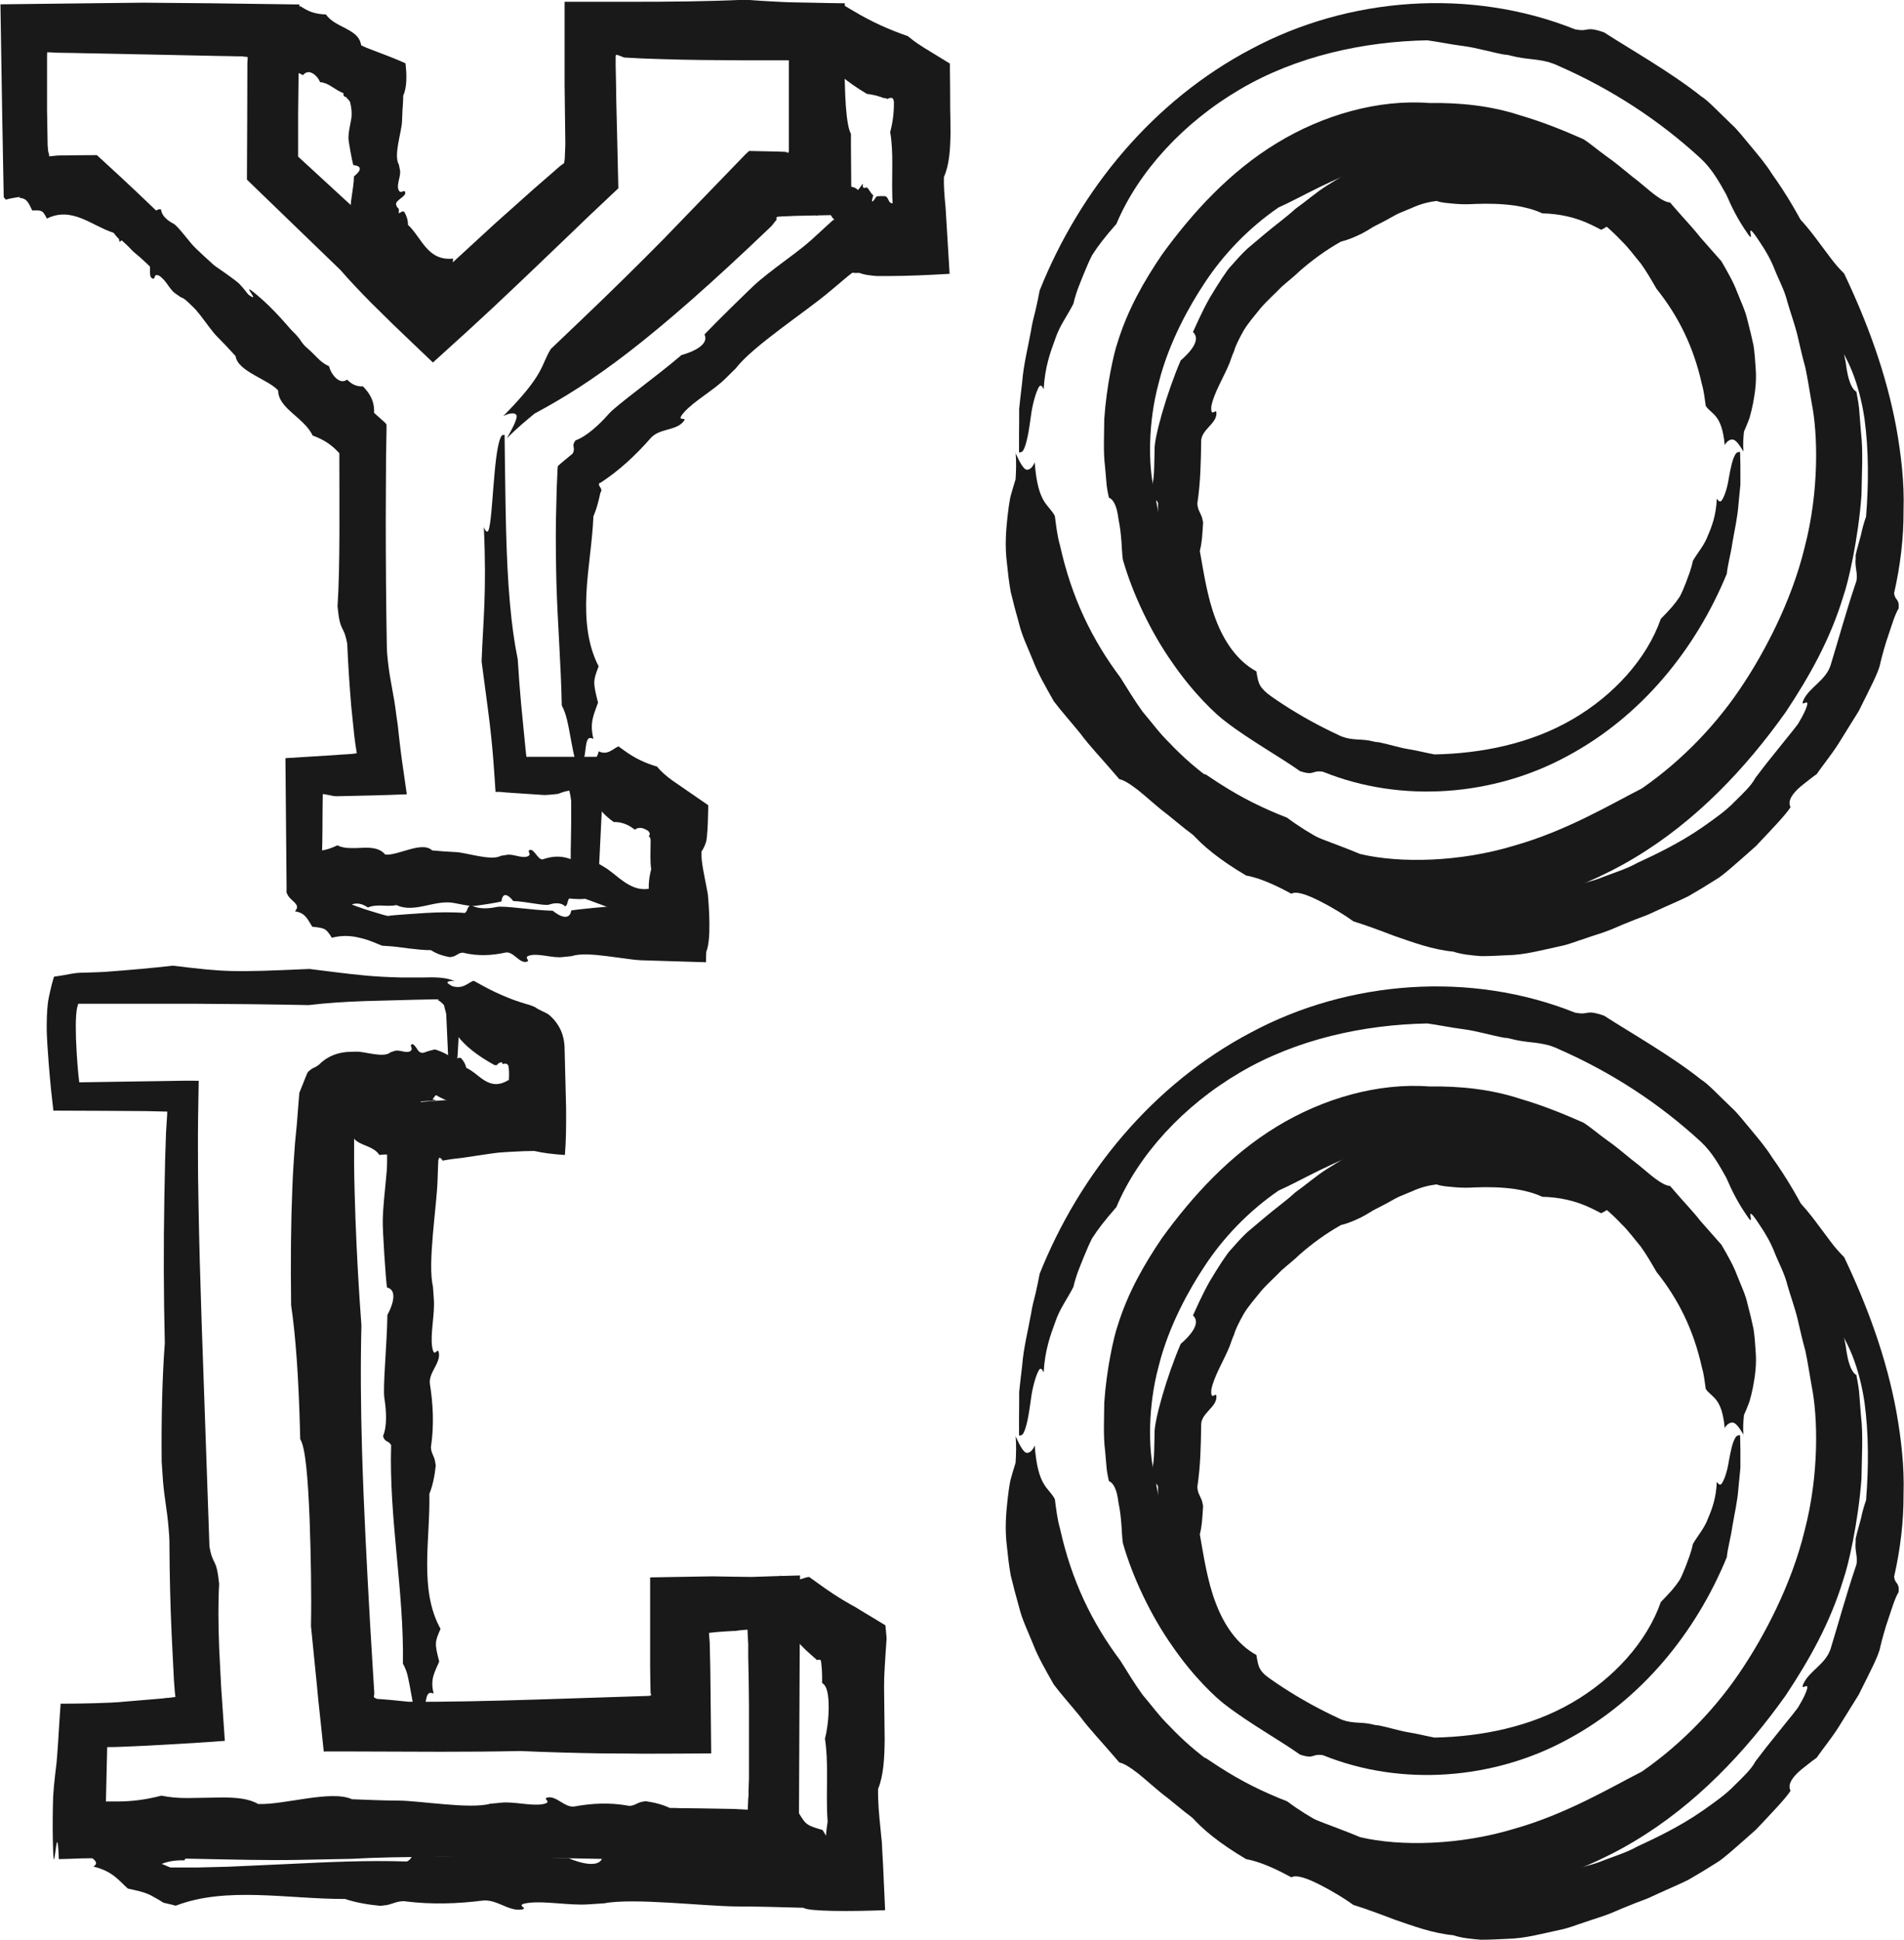 <?xml version="1.0" encoding="UTF-8"?>
<svg id="Layer_2" xmlns="http://www.w3.org/2000/svg" viewBox="0 0 127.54 129.92">
  <defs>
    <style>
      .cls-1 {
        fill: #191919;
      }
    </style>
  </defs>
  <g id="Illustrations">
    <g>
      <g>
        <path class="cls-1" d="M29.25,66.95c.23.09.36.23.49.37.34,1.49.98,2.7,3.39,4.02.19.03.18-.04.22-.08.04-.04.08-.06.13-.08.1-.06.19-.02.17.06v.03c.07-.02.14-.03.19-.03.09,0,.15.04.19.1l.03.05c0,.05.01.11.02.16.01.11.02.24.02.37,0,.31-.02.61-.06.9-.02.19-.04.19-.08.23-.03.04-.06.07-.1.09.11.17.14.38.15.56h-.07s-.4,0-.4,0c-.16,0-.13.02-.69.07-.72-.13-1.45-.15-2.2-.13-.38.01-.73.04-1.15.07-.64.05-1.28.09-1.92.14l-.92.08-.45.04-.22.02s-.1-.02-.09.03v.12c.01.64.02,1.28.03,1.92,0,.58,0,1.17,0,1.74,0,.38-.03.76-.07,1.13-.08.92-.2,1.83-.22,2.81-.02.61.19,3.81.28,4.49.95.24.03,1.84.03,1.84-.03,2.04-.32,4.89-.2,5.59.13.82.19,1.88-.09,2.52.11.45.36.28.54.61-.15,4.91.87,9.78.79,14.64.16.28.26.55.34.9.17.75.27,1.58.46,2.32l.11.4c.09-.01.19-.02.27-.08.4-.33.26-1.32.55-1.55.08-.06.22-.03.33.01-.27-1.01.12-1.5.37-2.15-.32-1.22-.29-1.31.09-2.18-1.46-2.63-.68-5.99-.75-9.04.22-.54.36-1.21.43-1.9l-.03-.17c-.03-.37-.22-.56-.28-.91,0-.06-.03-.17,0-.25.2-1.42.13-2.79-.08-4.12-.12-.75.71-1.39.6-2.08-.08-.52-.31.46-.45-.41-.14-.87.19-2.24.11-3.2l-.06-.86c-.37-1.54.26-5.4.31-7.1.01-.29.02-.58.03-.88l.02-.42v-.06c.03-.07.05-.14.08-.17.53.31-.45.23,1.54.02.68-.1,1.37-.21,2.02-.3l.24-.03c.09-.01.13-.02.3-.03.28-.02.54-.04.8-.05.52-.03,1-.05,1.45-.05.6.14,1.29.22,2.05.27.08-.9.09-2.03.08-3.17-.03-1.29-.07-2.59-.1-3.97v-.06c-.03-.65-.19-1.16-.55-1.66-.17-.24-.37-.43-.56-.58-.25-.15-.61-.27-.86-.46-.12-.05-.3-.13-.38-.15l-.21-.06-.42-.13c-.28-.09-.55-.19-.82-.3-.54-.22-1.09-.47-1.65-.78l-.64-.35c-.43.14-.73.66-1.65.29.03.19-.02.4-.11.56-.12.21-.4.33-.68.45Z"/>
        <path class="cls-1" d="M51.3,106.33c.26.15.41.33.56.51.18.82.44,1.6,1.01,2.41.28.41.64.82,1.1,1.26.22.21.51.46.74.66,0,.02-.03.04-.03.04h0c.13-.07.24-.06.3,0h.01s.01.09.01.09l.02.16c.01.11.02.22.03.33.02.23.02.47.02.71v.23c.33.17.44.78.44,1.61,0,.76-.1,1.52-.25,2.12.12.77.14,1.53.14,2.36,0,1.06-.04,2.13.04,3.19-.05.29-.08.59-.11.89l-.03.41-.02.12c-.02.15,0,.3.02.49-.14.03-.29.07-.48.12-.06.01-.08.03-.17.04l-.48.04-.96.07c-1.28.09-2.56.15-3.8.06-1.14-.07-2.28-.16-3.49-.17-.76,0-4.72.24-5.56.33-.29.95-2.29.04-2.29.04-2.53-.01-6.07-.31-6.94-.2-1.01.13-2.34.17-3.12-.11-.56.1-.35.36-.76.54-2.66-.09-5.33.04-7.99.17-1.33.06-2.66.12-3.99.18l-1.99.05h-.99s-.88,0-.88,0l-.93-.39-1.02-.46c-.39,0-.73-.05-1.16-.16-.92-.23-1.89-.59-2.81-.82l-.5-.12c-.04.09-.07.18-.04.28.17.53,1.35.94,1.48,1.33.03.11-.06.21-.17.28,1.27.31,1.66.89,2.3,1.47.63.14,1.02.23,1.31.35.15.06.27.12.4.2.2.1.43.24.68.4.19.05.55.12.82.2,3.4-1.31,7.52-.44,11.35-.45.67.23,1.51.38,2.37.46l.22-.03c.46-.03.7-.22,1.14-.27.07,0,.22-.03.31,0,1.77.22,3.48.16,5.15-.05.94-.12,1.73.71,2.59.6.65-.08-.58-.31.51-.45s2.79.19,4,.1l1.07-.07c1.92-.38,6.74.2,8.87.21,1.44,0,2.96.05,4.48.09.29.25,3.17.25,5.46.16-.05-1-.09-2.04-.14-3.09-.03-.5-.06-1-.08-1.49-.03-.27-.06-.53-.08-.79-.11-1.02-.19-1.98-.17-2.75.37-.9.43-2.11.44-3.33-.01-1.14-.03-2.28-.04-3.5,0-.42.01-.84.04-1.25.04-.67.08-1.34.13-2.01-.03-.29-.05-.59-.08-.87-.55-.33-1.09-.66-1.64-.99l-.39-.24-.22-.12-.42-.24c-.56-.33-1.12-.7-1.7-1.12l-.74-.53c-.51.04-.87.52-1.94-.1.03.21-.03.42-.14.56-.15.19-.48.25-.81.31Z"/>
        <path class="cls-1" d="M30.14,72.37c-1.02.04-1.77-.02-2.53-.07-.99-.26-2.01-.5-3.15-.72-.15-.01-.26-.08-.46-.05l-.33.08c-.11,0-.24-.1-.36-.12-.5-.18-1.05-.21-1.52-.15-.12.01-.23.04-.34.06-.1.02-.16,0-.27.05-.19.06-.44.21-.58.39-.18.41-.35.88-.55,1.36-.05.65-.11,1.33-.16,2.03-.04.43-.08.88-.13,1.35-.07.94-.14,1.95-.18,3.05-.09,2.2-.12,4.76-.08,7.79.31,2.07.5,4.89.59,8.2l.02.77c.35.55.52,2.59.63,5.39.09,2.55.13,5.1.09,7.13.13,1.29.26,2.57.39,3.89.03.35.07.71.1,1.06.06.55.12,1.11.18,1.68.06.56.12,1.13.18,1.71-.02.11.1.05.16.06h.22s.44,0,.44,0h.88s6.12.02,6.12.02c1.78,0,3.56-.01,5.35-.05,1.79.08,3.6.13,5.45.16.92,0,1.85.01,2.78.02,1.51,0,3.03-.01,4.56-.02-.02-1.88-.04-3.77-.06-5.66l-.04-1.77-.05-.64.44-.05.24-.02.59-.04.35-.02h.15s.26-.04.26-.04l.55-.05.03.61.02.35v.83c.03,1.1.04,2.2.05,3.29,0,1.09,0,2.18,0,3.27v1.62s-.03.81-.03.81v.38s-.02.16-.02.16c-.01.24-.02.48-.03.74-.31-.02-.63-.03-.94-.05-.8-.01-1.6-.03-2.41-.04-1.62-.02-3.28-.03-4.98-.05-2.54,0-15.8.24-18.61.33-.95.95-7.65.04-7.65.04-1.51,0-3.12-.02-4.77-.03-.82,0-1.65-.02-2.48-.03-.39-.01-.78-.02-1.17-.03.04-1.57.07-3.06.1-4.33.32,0,.62-.01.9-.02.67-.03,1.28-.05,1.82-.08,1.39-.08,2.47-.14,3.15-.18.63-.04,1.29-.09,2.01-.14-.08-1.18-.17-2.42-.25-3.66-.04-.86-.09-1.73-.13-2.58-.06-1.6-.07-3.11,0-4.27-.19-1.85-.41-1.14-.65-2.51l-.53-15.22c-.08-2.54-.16-5.07-.2-7.6-.03-1.27-.04-2.53-.04-3.8v-.95s.01-1.19.01-1.19l.04-2.43c-.82-.02-1.68.01-2.5.02l-2.06.03-3.27.05h-.17s-.02-.17-.02-.17l-.04-.34-.06-.69c-.03-.39-.08-1.14-.1-1.73-.02-.69-.02-1.05.01-1.55.02-.24.04-.48.12-.7,0-.03.01-.06.03-.08h.09s.18,0,.18,0h.36c2.42,0,4.84,0,7.25,0,2.52.01,5.03.04,7.54.09,1.22-.14,2.35-.22,3.81-.27,1.09-.03,2.23-.06,3.37-.09l1.52-.03c.25.01.52.2.5.47l.03.75c.04.99.09,1.94.13,2.86l.09,1.7c.1,0,.19.01.27-.22.14-.39.22-1.11.27-1.93.02-.41.05-.84.07-1.27.02-.52.04-1.03.06-1.5,0-.54-.02-.98-.14-1.32-.19-.35-.48-.48-.6-.57-.22-.13.06-.24.42-.18-.61-.28-1.4-.27-2.12-.25-.54,0-1.05,0-1.52,0-.83-.02-1.56-.06-2.24-.12-1.36-.12-2.51-.29-3.86-.45-5.25.23-5.57.21-9.15-.22-1.42.16-2.88.29-4.37.4-.26.03-1.03.05-1.61.07-.64-.01-1.12.15-1.67.22l-.2.03c-.07,0-.14.01-.14.11l-.12.42c-.07.28-.13.55-.19.83-.12.55-.14,1.17-.15,1.78v.46s.01.32.01.32l.03.61.09,1.27c.05.61.1,1.21.16,1.8l.1.89.05.45s0,.04,0,.05h.06s.11,0,.11,0h.23c1.92,0,3.86.02,5.82.03l1.28.03h.13s0,.11,0,.16l-.02.32-.04.63-.02.32-.02.62-.04,1.23-.05,2.47c-.06,3.29-.05,6.56.03,9.76-.17,2.24-.24,5.06-.21,7.95l.05.73c.08,1.53.31,2.35.42,3.8.02.24.06.73.05,1.05.01,2.04.06,4.06.15,6.05.05,1,.1,1.98.15,2.97.04.68.07.91.1,1.15l-.31.04-.17.02h-.09s-.3.04-.3.04c-.88.07-1.75.15-2.62.22l-.34.03-.55.03c-.37.01-.73.03-1.1.04-.73.02-1.46.03-2.21.03-.06.88-.12,1.75-.17,2.62-.03.44-.06.88-.1,1.32l-.09.76c-.06.5-.11,1.01-.14,1.51-.03.94-.04,1.98-.02,2.97.04,1.87.1,1.24.18.66.07-.59.16-1.11.22.57.34,0,.87-.03,1.56-.05.8-.01,1.65-.02,2.55-.03.52,0,1.07,0,1.63,0,1.11.02,2.29.04,3.48.06,2.39.05,4.82.11,6.84.07l3.58-.07c2.98-.18,8.05-.15,13.33-.06,2.64.05,5.33.1,7.84.15,1.25.02,2.46.05,3.6.07,1.86.02,3.59.03,5.16.05,0-1.27,0-2.29.01-3.23.02-5.14.05-10.52.07-15.96-1.05.03-2.15.06-3.25.1-.8-.01-1.67-.02-2.62-.04-1.3.02-2.69.05-4.17.07,0,1.85,0,3.86,0,5.97,0,.58.02,1.18.03,1.79.01.02.03.06.05.11-.01,0-.02.02-.05.03l-.03.02h-.02s.03.02-.11.02c-.82.03-1.65.05-2.48.08-1.66.05-3.31.11-4.92.16-3.21.1-6.22.17-8.66.15-.38-.04-.77-.08-1.18-.12-.2-.02-.41-.03-.62-.05l-.3-.02-.05-.02c-.11-.06-.21-.07-.15-.22v-.07s.03.06,0-.28c-.03-.48-.06-.97-.09-1.46-.06-.99-.12-1.99-.18-2.99-.21-3.77-.42-7.58-.54-11.63-.08-2.79-.11-5.57-.04-8.35-.18-2.41-.31-4.75-.4-7.16-.04-1.2-.08-2.42-.09-3.66,0-.96,0-1.94,0-2.95h0c.02-.08-.04-.22.08-.21.08.02.17,0,.25,0l.04-.06.02-.03.1-.04c.13-.05.26-.1.39-.15.25-.11.51-.22.86-.32.69-.21,1.73-.4,3.77-.47-.49-.15-.72-.35-.7-.54.03-.24.82-.49,1.61-.73Z"/>
        <path class="cls-1" d="M28.29,75.78c-.08,0-.11-.09-.13-.17.23-1.17.24-2.01-.54-2.43-.26.17-.52.2-.75.08l-.05-.03c-.19.28-.38.31-.57.21-.17-.09-.31-.26-.38-.47-.23.01-.42-.05-.61-.15-.24-.13-.47-.28-.76-.33-.14-.23-.33-.37-.55-.47l-.04-.02-.4.8s-.05.08-.07.11c-.04.06-.09.11-.13.13-.07.06-.1.04-.07.05.07,0,.22.12.28.34.01.05.03.12.03.18h0c.04.5.01.15.02.26h0s0,0,0,0h.02s.05-.01.05-.01h.09c.12-.02.24-.02.37,0,.3.04.6.12.91.1.2,0,1.2-.33,1.41-.43,0-.95.59-.08.59-.08.33-.02.72.03,1.06.07.09,0,.17.02.24.02.03,0,.06.02.09.02.05,0,.09,0,.11-.03.02-.02.03-.04.05-.05.13-.04.2,0,.25.28.17-.03.23-.29.4-.41,1.34.84,3.15.66,4.39,1.67.14-.09.25-.12.38-.12.27,0,.52.1.79.09h.15c.04-.09.08-.18.1-.26.1-.43-.21-.53-.14-.84.02-.09.09-.2.15-.29-.37.01-.34-.41-.4-.78-.46.04-.48.01-.55-.49-1.34.83-1.95-.41-2.85-.81-.06-.28-.2-.5-.37-.67h-.06c-.12-.02-.25.12-.38.13-.02,0-.06,0-.08-.03-.12-.22-.74-.52-1.2-.66-.25.05-.5.12-.73.21-.1.04-.2.02-.3-.04-.08-.05-.13-.14-.19-.23-.12-.17-.24-.34-.35-.28-.16.1.17.3-.1.46-.27.16-.73-.13-1.04-.02l-.27.09c-.47.41-1.75-.07-2.3-.04-.2,0-.41.01-.62.02-.55.05-1.25.22-1.87.85-.25.15-.53.44-.71.87-.19.43-.26,1.01-.11,1.59.15.58.5,1.06.88,1.36.37.31.82.46.84.43.47.05.98.03,1.25.21.04.43.29.63.57.78.26.14.55.22.82.37.19.1.37.23.5.44.45-.07.83-.03,1.2.16l.21.11c.24-.25.51-.78.84-.74.03-.15.11-.35.19-.51.11-.21.27-.4.43-.59Z"/>
        <path class="cls-1" d="M5.76,122.99c.21-.03.37.03.52.09.87,1.15,1.85,1.91,4.22,1.93.43-.27,1.01-.41,1.7-.41h.16c.11-.33.54-.44,1.12-.44.53,0,1.05.1,1.47.25.53-.12,1.06-.14,1.64-.14.74,0,1.48.04,2.22-.04,2.47.56,5.24-.45,7.82-.19.79.07,1.58.16,2.42.17.53,0,3.28-.24,3.86-.33.2-.95,1.59-.04,1.59-.04,1.76.02,4.21.31,4.82.2.7-.13,1.62-.17,2.17.11.39-.1.24-.36.53-.54,1.58.08,3.17,0,4.75-.11l2.37-.17,1.18-.07,1.04-.05c.31.15.8.41,1.25.67.45.26.9.53,1.33.82.29,0,.53.04.82.14.63.21,1.27.54,1.9.75l.34.11c.05-.08.09-.17.09-.26-.01-.49-.79-.88-.8-1.24,0-.1.09-.2.19-.27-.87-.28-1.03-.82-1.38-1.36-1.07-.31-1.12-.36-1.57-1.1-.23,0-.45,0-.67-.04-.31-.07-.67-.19-.98-.3l-1.17.16c-.27.04-.54.06-.81.07-.55.02-1.1,0-1.67-.04-1.12-.08-2.26-.23-3.36-.22-.46-.23-1.04-.38-1.64-.46l-.15.03c-.32.03-.49.22-.79.27-.05,0-.15.03-.22,0-1.23-.22-2.42-.16-3.57.05-.65.12-1.2-.71-1.8-.6-.45.08.4.31-.35.45-.75.14-1.94-.19-2.77-.1l-.74.07c-1.33.38-4.68-.2-6.15-.21-1,0-2.06-.05-3.11-.09-1.41-.64-4.55.39-6.29.32-.62-.37-1.47-.43-2.31-.44-.79.01-1.58.03-2.43.04-.58,0-1.16-.04-1.74-.16-1.01.26-1.96.4-3.07.39h-.63c-.27.32-.29.92-1.14,1.04.1.15.15.36.14.54,0,.24-.17.48-.33.72Z"/>
      </g>
      <g>
        <path class="cls-1" d="M24.89,29.25c-.11-.06-.13-.17-.15-.28.43-1.17.55-2.12-.43-3.09-.36.02-.71-.11-.99-.39l-.07-.06c-.28.19-.53.1-.77-.13-.22-.22-.37-.49-.44-.77-.3-.13-.54-.32-.78-.56-.3-.3-.59-.62-.96-.86-.64-1.4-2.5-1.79-3.39-3.01-.28-.37-.55-.75-.89-1.1-.22-.22-1.54-1.15-1.84-1.32-.74.6-.69-.61-.69-.61-.72-.72-1.54-1.92-1.87-2.09-.38-.19-.8-.53-.83-.95-.23-.08-.35.16-.59.17-.15-.17-.41-.43-.62-.64-.86-.28-1.27-.37-1.85-.49l-1.65-.31c-1.1-.21-2.18-.46-3.18-.97-.18.09-.33.12-.52.12-.4,0-.8-.12-1.19-.12h-.21c-.03.09-.06.18-.06.27,0,.45.49.57.5.9,0,.09-.06.21-.12.3.55,0,.65.45.86.84.67-.03.7,0,.98.54,1.7-.84,3.02.5,4.49.96.09.15.21.29.34.41.02.09.02.14.03.19h.02s.01-.02.01-.02c.03,0,.16-.14.24-.15,0,0,.05,0,.07.06.36.65.9,1.09,1.53,1.4.36.18,0,1,.33,1.16.25.12.05-.38.46-.18s.68.91,1.09,1.19l.36.25c.82.26,1.82,2.03,2.43,2.63.41.41.83.86,1.24,1.31.14,1.03,2.17,1.55,2.85,2.3,0,.51.31.9.66,1.25.33.32.69.6,1.04.95.24.24.46.5.61.82.6.22,1.1.5,1.56.95l.26.26c.34-.13.76-.55,1.2-.29.06-.15.19-.32.31-.45.17-.17.4-.28.64-.38Z"/>
        <path class="cls-1" d="M18.41,2.05c.1.03.13.12.17.21-.23,1.2-.21,2.09.75,2.68.31-.12.62-.11.9.06l.06.04c.21-.26.45-.25.68-.11.21.13.38.34.47.57.28.03.51.13.74.28l.45.28c.15.08.35.19.37.16,0,.21.04.25.18.28.05.08.18.17.27.33.09.36.15.84.06,1.24-.07.38-.16.75-.17,1.15,0,.25.24,1.56.33,1.84.95.09.04.75.04.75,0,.42-.09.92-.15,1.35-.03.22-.06.42-.07.58,0,.06,0,.18,0,.28,0,.1,0,.18.02.23.09.36.14.77.06,1.17.09.13.15.26.16.4.31.15.45-.06.75-.03.54.59.82.83,1.24,1.16.4.31.82.6,1.23.89.83.58,1.64,1.18,2.22,2.01.18-.02.32,0,.46.06.31.13.56.36.86.49l.17.07c.07-.07.13-.14.17-.21.21-.39-.11-.65.05-.94.04-.08.15-.16.24-.22-.43-.18-.28-.6-.27-1-.53-.19-.54-.23-.5-.78-1.72.18-2.1-1.4-3.02-2.26,0-.32-.1-.62-.25-.87l-.07-.03c-.07-.03-.2.11-.28.11-.01,0-.04,0-.03-.02.02-.08.03-.13.01-.16.02-.05,0-.09-.02-.13-.02-.02-.04-.04-.06-.06l-.04-.04-.05-.13c-.12-.31.71-.57.6-.86-.08-.22-.31.19-.45-.17-.14-.36.19-.92.1-1.32l-.07-.35c-.38-.63.2-2.22.21-2.93.01-.24.02-.48.03-.73.02-.28.04-.39.05-.97.25-.53.25-1.37.15-2.16-1.25-.57-2.78-1.05-2.97-1.22-.07-.47-.38-.73-.72-.94-.32-.2-.67-.34-1.01-.55-.23-.14-.45-.31-.63-.56-.55-.02-1.01-.13-1.46-.4l-.26-.16c-.28.22-.59.73-.99.62-.04.15-.12.35-.22.5-.12.21-.31.37-.5.54Z"/>
        <path class="cls-1" d="M53.76,1.41c.25.12.4.27.54.43.39,1.56,1.11,2.86,3.77,4.45.31.03.65.11,1,.23l.13.05h.03s.04-.01.06,0c.04,0,.08.02.11.04l.03.02s.04-.02.07-.03c.28-.12.38-.01.38.33,0,.69-.1,1.37-.25,1.92.12.69.14,1.38.14,2.14,0,.95-.04,1.96.04,2.85-.13.24-.18.38-.17.58-.1,0-.2.02-.3.04l-.16.04-.09.02s-.02,0-.06.01h-.16c-.89.09-1.51.17-3.08.22-.48.44-.95.87-1.43,1.31-.35.31-.71.6-1.08.88-.82.62-1.66,1.22-2.5,1.93-.52.45-3.07,2.97-3.59,3.53.42.89-1.54,1.38-1.54,1.38-1.74,1.49-4.36,3.35-4.88,3.95-.61.7-1.49,1.51-2.21,1.76-.33.42.03.45-.2.89l-.57.47-.28.24-.14.12s-.01.11-.02.17l-.06,1.39-.05,2.08c-.02,1.37,0,2.76.03,4.14.08,2.78.31,5.52.36,8.26.17.32.27.62.36,1,.2.84.31,1.77.53,2.6l.12.45c.09-.01.19-.02.27-.09.39-.37.23-1.48.51-1.74.08-.07.21-.04.33.02-.28-1.14.06-1.69.31-2.43-.35-1.37-.33-1.46.04-2.43-.75-1.45-.9-3.13-.82-4.84.08-1.72.4-3.48.47-5.21.13-.3.24-.63.33-.99.05-.18.09-.37.13-.56l.08-.18-.02-.07c0-.06-.07-.15-.11-.21-.03-.05-.05-.11-.03-.17,0-.02.02-.06.06-.06.01.03.27-.17.41-.26l.48-.35c.31-.24.61-.49.9-.75.58-.52,1.11-1.07,1.61-1.64.57-.65,1.65-.48,2.17-1.08.39-.45-.6.11.06-.64.65-.75,2.03-1.51,2.8-2.29l.69-.68c1.06-1.42,4.74-3.83,6.21-5.08.35-.29.71-.59,1.07-.9l.28-.23.14-.11c.05-.04.03-.02.04-.03l.08-.04.07.02s0,0,.06,0h.31c.23.09.49.14.77.17.14.02.29.03.45.04h.24c.14,0,.29,0,.43,0,1.32,0,2.78-.07,4.15-.15-.09-1.49-.18-3.02-.27-4.45-.08-.81-.13-1.45-.11-2.04.37-.81.43-1.91.44-3.01,0-.51-.01-1.03-.02-1.56,0-.89-.01-1.79-.02-2.71v-.31c-.58-.35-1.15-.7-1.73-1.06l-.43-.28-.24-.17-.42-.33c-1.27-.44-2.41-.95-3.65-1.69l-.71-.42c-.47.1-.79.61-1.8.15.04.2-.02.41-.11.56-.13.2-.43.3-.74.4Z"/>
        <path class="cls-1" d="M39.25,51.27c.15.07.22.19.28.31-.11,1.33.08,2.39,1.58,3.48.43-.02.89.12,1.32.44l.1.07c.13-.11.28-.14.45-.11.14.01.41.17.42.18.1.08.16.21.1.31-.02.02-.03.04-.05.06.06.03.09.08.11.14.02.09.03.04.02.34,0,.58-.04,1.16.04,1.74-.09.32-.14.65-.16.99,0,.17-.01.34,0,.51,0,.07,0,.21.01.22l.02.07c.06.18.18.47.27.83-.17.09-.48.13-.77.04l-.1-.03s-.06-.02-.16-.03l-.47-.06c-.31-.04-.63-.07-.96-.08-.41,0-2.57.21-3.03.29-.17.95-1.24.02-1.24.02-1.38-.03-3.29-.36-3.77-.25-.55.12-1.27.15-1.7-.13-.3.1-.19.36-.42.53-.88-.07-1.76-.05-2.65,0l-1.32.09c-.42.03-.95.07-1.19.11-.21-.04-.62-.17-.99-.28-.37-.11-.73-.23-1.09-.36-.72-.26-1.42-.55-2.1-.91-.24.06-.43.06-.67.03-.52-.07-1.05-.27-1.57-.34l-.28-.04c-.04.09-.07.18-.07.27.02.47.67.68.69,1.03,0,.09-.07.21-.14.29.72.1.86.58,1.16,1.03.88.09.92.13,1.31.74.57-.15,1.11-.15,1.63-.05.26.05.52.12.77.2l.38.14.58.24.59.04.4.04.77.1c.51.06,1.02.12,1.52.12.36.24.81.39,1.28.47l.12-.03c.25-.02.38-.21.62-.26.04,0,.12-.03.17,0,.96.23,1.89.18,2.8-.02.51-.11.93.73,1.4.62.36-.08-.31-.31.28-.44.59-.13,1.52.21,2.17.12l.58-.06c.52-.18,1.44-.12,2.37,0,.46.06.93.12,1.36.18.44.06.7.1,1.38.11,1.25.04,2.56.08,3.89.12,0-.22.01-.46.02-.7.16-.39.22-1.08.21-1.89,0-.41-.02-.84-.05-1.28-.02-.21-.03-.43-.05-.65l-.06-.34c-.17-.92-.41-1.88-.37-2.56.09-.12.16-.26.22-.4.03-.07.05-.14.08-.22l.03-.12.03-.22c.06-.59.08-1.25.09-1.89,0-.08,0-.16,0-.25-.78-.54-1.57-1.08-2.41-1.66-.37-.27-.72-.56-1.01-.92-.8-.24-1.49-.56-2.19-1.07l-.4-.29c-.36.14-.72.63-1.33.33-.02.17-.11.36-.22.51-.14.19-.39.31-.63.43Z"/>
        <path class="cls-1" d="M33.94,29.37c.71-.72,1.29-1.19,1.87-1.67,3.78-2.03,7.69-4.73,15.87-12.56.07-.09.15-.18.22-.28l.12-.14s0-.02,0-.03c-.01-.03-.01-.06-.01-.1,0-.03.03-.05.06-.07.05-.01.28-.02.42-.03.24,0,.48-.02.73-.03,1.2-.03,2.48-.05,3.81-.08,0-1.46-.02-3.03-.03-4.66v-.76c-.16-.27-.27-.92-.34-1.84-.03-.46-.06-.99-.07-1.58,0-.29-.01-.6-.02-.92,0-.42,0-.86,0-1.31,0-1.05.01-2.1.02-3.09-.77-.01-1.53-.02-2.27-.04-.38,0-.75-.02-1.12-.02-.29,0-.57-.02-.86-.03-.86-.04-1.68-.09-2.42-.15-2.53.12-5.05.14-7.82.14h-4.28s0,5.58,0,5.58c.02,1.32.03,2.64.05,3.97l-.04.96-.04.29-.2.15-.06.04-.16.14-.32.28c-.43.38-.86.75-1.3,1.13-.86.77-1.73,1.54-2.6,2.32-.86.79-1.73,1.59-2.6,2.39l-.65.61-.33.3-.12.11-.37.38-.41-.33-.14-.12-.33-.3-.67-.61-2.68-2.43c-1.63-1.5-3.26-3-4.88-4.49,0-.95,0-1.9,0-2.84.01-1.14.03-2.27.04-3.39.02-1.29.03-2.58.05-3.96-1.92-.03-3.88-.05-5.87-.08-1.5-.01-3.04-.03-4.61-.04-1.32.01-5.11.06-9.55.11.04,2.5.08,5.22.12,7.56.04,2.39.08,4.39.1,5.37.05.03.09.08.13.15.71-.19,1.64-.27,2.68-.3.26,0,.53,0,.8,0,.21,0,.42,0,.63.01h.32s.22.03.22.03l.39.04c.96,1.11,1.82,2.1,1.82,2.1,3.09,2.84,6.74,6.29,9.89,9.26,1.58,1.48,3.04,2.85,4.23,3.97.48.44.9.83,1.26,1.16.03.04.11.07.11.12,0,.05,0,.11,0,.15,0,.1,0,.19,0,.27,0,3.39.06,7.79-.12,10.43.18,1.86.4,1.15.65,2.51.06,1.4.15,2.8.27,4.2l.2,1.94c.05.4.1.79.17,1.19-.42.08-.93.07-1.4.12l-3.38.21.08,9.04c6.96,0,13.91,0,20.84,0,.15-3.05.3-6.09.45-9.13h-3.66s-1.16,0-1.16,0h-.29s-.12.03-.12-.03l-.02-.14-.06-.58-.27-2.76c-.09-1.01-.17-2.02-.23-3.03-.24-1.18-.39-2.29-.52-3.72-.28-3.09-.29-6.51-.34-9.62l-.02-1.68c-.1,0-.19-.02-.28.21-.47,1.15-.5,5.3-.79,6.16-.09.23-.22.06-.32-.19.2,4.35-.05,6.26-.15,8.99.34,2.64.54,3.93.66,5.22.1.98.17,1.89.24,2.99,0,.14.02.28.03.42v.11s.07,0,.1,0h.2c.28.03.56.05.87.07.63.04,1.33.09,2.11.14l.36-.02.21-.02c.12-.02.3-.03.37-.04.05-.03.12-.06.19-.08.14-.05.32-.1.53-.14.04.14.08.32.11.54l.02.17v.45s0,.99,0,.99c0,.62-.02,1.25-.03,1.88,0,.31,0,.61,0,.92-.37,0-.74.01-1.12.02-.79,0-1.59-.02-2.39-.02-1.6-.04-3.21-.07-4.84-.11-1.62-.05-3.25-.1-4.88-.15l-2.45-.08-1-.06c.02-.53.04-.57.05-2.07,0-.74.01-1.47.02-2.19,0-.02.01-.04.02-.06.14.03.29.05.44.08l.19.04.09.02h.04s.14.01.14.01c1.37-.03,3.05-.06,4.71-.13-.11-.75-.22-1.52-.33-2.3-.06-.4-.1-.79-.15-1.2l-.07-.61-.05-.48-.1-.69c-.17-1.47-.42-2.25-.57-3.66-.03-.24-.07-.71-.07-1.02-.05-2.89-.07-5.74-.07-8.54,0-1.4.02-2.79.02-4.18l.03-1.64v-.45c-.07-.12-.21-.21-.31-.31l-.67-.6c-.58-.5-1.17-1-1.74-1.5-2.38-2.01-3.73-4.39-5.93-6.24-1.65-1.4,1.2,1.52-1.54-.81-1.23-1.04-2.69-2.42-4.2-3.87-.76-.72-1.52-1.46-2.27-2.17-.38-.36-.75-.71-1.12-1.05-.55-.51-1.1-1.01-1.62-1.49-.78,0-1.46.01-2.11.02h-.36s-.18.01-.18.01h-.05s-.16.02-.16.02l-.34.03v-.13c-.03-.05-.04-.12-.06-.2l-.02-.12v-.07s-.02-.24-.02-.24c-.01-.72-.03-1.51-.04-2.35,0-.84,0-1.73,0-2.67,0-.26,0-.52,0-.79,0-.13,0-.27.01-.4.2,0,.41.02.62.03.72.01,1.44.02,2.17.04,1.52.03,3.04.06,4.53.09,1.49.03,2.94.06,4.3.09.34,0,.68.01,1.01.02h.45s.08.02.08.02c.09,0,.18.02.27.03,0,.13-.01.25-.02.35,0,2.53-.02,5.13-.03,7.86,2.02,1.95,4.15,4.01,6.28,6.07.57.66,1.26,1.39,2.04,2.18.46.46.95.94,1.45,1.43.87.83,1.76,1.69,2.69,2.57,3.88-3.5,4.69-4.31,6.59-6.11.86-.83,1.73-1.66,2.6-2.49.43-.42.87-.83,1.3-1.25.65-.61,1.29-1.22,1.93-1.82-.05-2.04-.09-4.03-.14-5.89-.01-.79-.02-1.56-.04-2.29,0-.16,0-.31,0-.46,0-.08,0-.16,0-.24.02-.02.04-.04.06-.07.23.08.39.14.5.19.76.05,1.67.09,2.55.11,1.78.06,3.68.07,5.58.08.83,0,1.67,0,2.52,0h.27s.04,0,.04,0h.08s0,.08,0,.08v.05s0,.8,0,.8c0,1.08,0,2.18,0,3.3v1.86s-.03.08-.04.11c-.05-.01-.09-.03-.11-.05h0s.01-.01-.1-.02l-.49-.02-1.92-.04-.24.22c-1.86,1.92-3.66,3.79-5.51,5.7-1.69,1.71-3.44,3.44-5.35,5.26l-2.18,2.08c-.71,1.14-.35,1.62-3.19,4.5.45-.23.76-.23.87-.09.14.2-.26.91-.65,1.62Z"/>
        <path class="cls-1" d="M20.08,59.29c.11-.03.18.04.26.1.42,1.15.9,1.92,2.08,1.95.22-.26.51-.4.85-.39h.08c.06-.33.27-.44.56-.43.26,0,.52.11.73.26.27-.11.53-.13.82-.13.37.01.73.05,1.1-.03,1.22.58,2.61-.41,3.9-.13.39.07.78.17,1.2.19.26,0,1.64-.22,1.93-.3.11-.95.79-.03.79-.03.88.03,2.09.34,2.4.24.35-.12.81-.16,1.08.12.19-.1.12-.36.27-.53.22.02.44.04.65.04.19,0,.27,0,.41-.02l.37.13.59.22,1.18.44c.78.3,1.53.65,2.18,1.19.18-.06.32-.07.47-.05.34.05.66.21,1,.26l.19.03c.05-.08.09-.17.11-.25.1-.44-.3-.61-.23-.93.02-.09.1-.19.17-.27-.47-.07-.46-.51-.56-.92-.59-.05-.61-.09-.73-.64-.83.3-1.45.09-2.02-.28-.28-.18-.55-.4-.82-.62l-.41-.31c-.19-.13-.46-.28-.69-.41-.04-.06-.08-.12-.14-.19-.15-.09-.33-.17-.54-.23-.19-.06-.48-.11-.56-.15l-.08.03c-.16.02-.25.21-.4.27-.03,0-.08.03-.11,0-.61-.22-1.2-.17-1.78.03-.33.11-.59-.72-.89-.62-.23.08.2.31-.18.44-.38.13-.96-.2-1.38-.11l-.37.06c-.67.37-2.33-.23-3.06-.25-.5-.02-1.02-.06-1.55-.11-.69-.65-2.27.36-3.14.28-.31-.37-.73-.44-1.15-.46-.39-.01-.79.04-1.21.02-.29,0-.58-.05-.86-.18-.51.25-.98.39-1.54.37h-.31c-.14.32-.16.92-.58,1.02.05.15.07.36.06.54,0,.24-.09.48-.18.71Z"/>
        <path class="cls-1" d="M61.56,15.88s-.03-.05-.02-.12c.48-1.05.75-1.77.47-1.96-.19.2-.33.28-.41.23h-.02c-.18.26-.29.33-.36.29-.06-.04-.08-.16-.05-.32-.12.06-.2.04-.27,0-.09-.06-.16-.14-.29-.12-.01-.66-.86,0-1.05-.4-.06-.11-.11-.25-.21-.32-.06-.04-.52-.03-.64,0-.51.8-.21-.08-.21-.08-.21-.14-.35-.57-.48-.52-.15.06-.28.03-.21-.25-.1.06-.21.29-.34.42-.41-.48-1.39,0-1.69-.65-.1.1-.17.15-.23.18-.14.06-.23,0-.37.06l-.08.03c-.05.08-.1.16-.13.24-.19.39-.07.42-.2.7-.04.08-.11.19-.17.27.19-.08.04.3-.05.6.25-.12.25-.1.12.33.96-.96.86,0,1.19.18-.06.23-.06.4-.03.51h.03c.05-.01.17-.16.23-.19.01,0,.03-.01.03,0,.04.27.21.31.46.21.14-.06-.22.7-.09.65.1-.04.11-.29.27-.36.16-.06.14.3.29.28h.12c.35-.23.47.5.64.62.12.08.23.19.33.3-.16.65.75,0,.93.18-.11.36-.04.48.06.54.09.06.22.07.32.14.07.05.12.12.13.27.26-.15.44-.21.57-.12l.07.05c.2-.26.51-.78.67-.81.06-.14.17-.32.26-.48.12-.21.26-.4.41-.59Z"/>
      </g>
      <g>
        <path class="cls-1" d="M68.03,30.28c.06.73.03,1.27,0,1.82-.12.38-.24.78-.35,1.19-.08.41-.14.84-.19,1.3-.1.92-.19,1.95-.04,3.13.06.59.13,1.23.25,1.91.16.67.35,1.39.57,2.17.19.79.58,1.58.93,2.45.34.89.85,1.76,1.39,2.72.48.64,1.11,1.34,1.77,2.15.62.84,1.43,1.68,2.24,2.63l.38.44c.26.04.7.3,1.25.73.55.43,1.2,1.06,2.04,1.69.74.6,1.46,1.22,2.22,1.71.74.52,1.4,1.07,2.06,1.46,1.76.81,3.53,1.55,5.56,2.14l1.94.53,1.99.33c.66.13,1.33.17,2,.19.67.02,1.34.07,2.01.04,4.49.25,9.31-1.08,13.42-3.54,4.14-2.47,7.49-6.03,10.15-9.78,1.56-2.35,2.98-4.85,3.86-7.77.32-.89.99-3.78,1.21-6.73.02-1.48.12-2.96-.03-4.2-.05-.62-.09-1.18-.13-1.65-.05-.47-.14-.84-.18-1.1-.26-.15-.44-.56-.57-1.1-.06-.27-.11-.57-.15-.89-.07-.31-.13-.64-.18-.96-.1-.65-.17-1.29-.21-1.76-.01-.24-.06-.43-.08-.57-.02-.14-.03-.21-.03-.21-.86-3.01-2.52-6.43-4.42-9.08-.43-.69-.94-1.28-1.41-1.85-.48-.56-.88-1.11-1.34-1.52-.89-.85-1.54-1.56-2.01-1.85-1.99-1.59-4.83-3.2-6.5-4.28-1.32-.46-.95,0-1.96-.21-6.98-2.79-15.15-2.17-21.67,1.32-6.58,3.46-11.49,9.44-14.18,16.18-.08.44-.17.86-.27,1.3-.11.43-.23.88-.31,1.4-.2,1.12-.5,2.26-.59,3.45-.07.59-.14,1.17-.2,1.76,0,.58,0,1.16-.01,1.72v1.21c.1,0,.2,0,.29-.15.23-.41.38-1.34.5-2.24.11-.9.38-1.75.56-2.02.11-.15.22,0,.3.18.08-1.49.46-2.51.78-3.38.29-.88.8-1.53,1.21-2.34.2-.86.49-1.47.69-1.99.21-.51.38-.91.56-1.26.43-.67.84-1.2,1.63-2.1,1.48-3.52,4.51-6.81,8.29-9.02,3.79-2.23,8.29-3.2,12.54-3.28.75.1,1.58.28,2.46.39.88.12,1.78.4,2.71.57.16,0,.32.04.47.08.97.25,1.56.18,2.49.42.15.05.46.15.65.25,3.61,1.58,6.79,3.68,9.54,6.21.77.72,1.25,1.6,1.71,2.42.38.89.8,1.7,1.34,2.48.79,1.21-.37-1.27.94.75.34.5.69,1.1.96,1.79.27.69.66,1.38.85,2.16.22.77.5,1.52.68,2.27.17.75.34,1.47.52,2.12.17.78.28,1.57.42,2.35.43,2.1.51,5.96-.46,9.68-.9,3.74-2.79,7.16-4.08,9.12-1.74,2.68-4.09,5.15-6.83,7.05-2,1.01-5.04,2.85-8.62,3.85-3.55,1.07-7.55,1.18-10.25.54-1.86-.79-4.39-1.55-6.69-2.89-2.15-1.22-4.26-2.61-6.09-4.56-.66-.64-1.2-1.39-1.79-2.08-.54-.74-1.01-1.53-1.49-2.29-1.91-2.55-3.27-5.36-4.04-8.83-.19-.65-.26-1.32-.35-1.99-.43-.82-1.14-.78-1.35-3.6-.13.34-.34.51-.52.5-.24-.01-.51-.56-.77-1.13Z"/>
        <path class="cls-1" d="M116.79,30.28c-.05-.55-.01-.95.03-1.37.13-.29.25-.59.37-.91.09-.31.17-.64.24-.99.13-.7.25-1.49.17-2.4-.03-.46-.06-.95-.14-1.47-.11-.52-.24-1.07-.4-1.67-.13-.61-.42-1.21-.69-1.89-.25-.68-.64-1.35-1.06-2.08-.41-.47-.89-1-1.42-1.61-.49-.63-1.11-1.27-1.73-1.99l-.29-.34c-.23,0-.58-.18-1.01-.5-.43-.32-.93-.79-1.57-1.27-.56-.45-1.11-.93-1.68-1.32-.56-.4-1.06-.84-1.55-1.15-1.36-.6-2.71-1.15-4.25-1.6-1.95-.64-4.02-.85-6.06-.82-3.42-.26-7.12.79-10.23,2.69-3.14,1.91-5.64,4.64-7.69,7.47-1.2,1.77-2.29,3.67-2.97,5.88-.24.68-.74,2.88-.89,5.12-.01,1.12-.07,2.25.05,3.19.04.47.08.89.11,1.25.04.35.11.64.15.83.25.1.42.41.53.82.05.2.09.43.12.67.05.24.09.48.12.73.06.49.09.98.11,1.35.02.37.06.6.06.6.65,2.28,1.89,4.88,3.32,6.9,1.4,2.04,2.94,3.49,3.61,3.97,1.53,1.18,3.69,2.39,4.93,3.28,1.01.33.76-.08,1.54.04,5.28,2.14,11.47,1.62,16.37-1.05,4.95-2.65,8.6-7.15,10.68-12.21.07-.68.26-1.27.37-2.05.14-.84.35-1.71.41-2.59.04-.44.09-.88.13-1.32,0-.44,0-.87,0-1.29l-.02-.91c-.09,0-.19,0-.28.11-.23.31-.36,1-.48,1.67-.1.67-.32,1.29-.49,1.49-.1.11-.22,0-.31-.14-.04,1.1-.33,1.85-.6,2.48-.24.64-.66,1.1-1,1.68-.13.64-.34,1.09-.47,1.47-.15.38-.27.67-.41.93-.32.49-.65.86-1.27,1.49-.93,2.67-3.16,5.13-5.94,6.74-2.8,1.63-6.11,2.28-9.22,2.34-.55-.1-1.15-.26-1.79-.36-.64-.11-1.29-.33-1.97-.46-.12,0-.23-.02-.34-.05-.71-.18-1.15-.07-1.83-.24-.11-.03-.34-.1-.48-.18-2.61-1.21-4.93-2.72-6.99-4.53-.57-.52-.89-1.2-1.19-1.82-.24-.68-.5-1.29-.91-1.85-.59-.87.2.97-.79-.49-1.03-1.47-1.75-4.21-2.18-6.11-.13-.57-.21-1.14-.33-1.72-.36-1.53-.41-4.37.33-7.09.68-2.74,2.1-5.21,3.04-6.63,1.27-1.95,2.99-3.74,4.99-5.11,1.5-.66,3.68-2.01,6.26-2.78,2.56-.82,5.48-.97,7.45-.49,1.34.67,3.15,1.24,4.82,2.21,1.55.89,3.1,1.88,4.43,3.3.48.46.87,1.01,1.3,1.52.39.54.72,1.12,1.05,1.69,1.45,1.81,2.48,3.86,3.04,6.39.14.47.19.97.26,1.46.4.59,1.08.54,1.27,2.62.14-.25.34-.38.52-.37.24,0,.5.42.76.84Z"/>
        <path class="cls-1" d="M77.62,52.53c.31.18.5.39.69.59.59,1.78,1.59,3.4,5.16,5.52.79.14,1.74.53,2.79,1.09l.24.13c.33-.19,1.04.05,1.94.51.82.42,1.61.9,2.22,1.34.9.28,1.78.61,2.75.98,1.26.43,2.51.91,3.95,1.05.54.19,1.24.25,1.85.3.58,0,1.16-.03,1.75-.06,1.18-.02,2.35-.35,3.52-.6.59-.11,1.15-.35,1.72-.53.57-.2,1.14-.36,1.69-.58.55-.24,1.09-.46,1.64-.68l.82-.31.79-.36c.64-.3,1.31-.57,1.95-.89.63-.36,1.26-.74,1.9-1.15.42-.23,1.52-1.23,2.63-2.21,1.02-1.08,2.05-2.15,2.32-2.61-.24-.45.2-.98.71-1.41.26-.21.52-.41.71-.56.2-.15.33-.24.33-.24.44-.64,1-1.31,1.46-2.04.46-.74.92-1.48,1.35-2.17.72-1.45,1.37-2.67,1.45-3.21.15-.62.34-1.31.57-1.96.22-.65.4-1.28.66-1.72.06-.69-.25-.5-.3-1.03.41-1.81.64-3.67.63-5.53.06-1.85-.16-3.71-.48-5.52-.67-3.63-1.94-7.07-3.5-10.35-.33-.33-.6-.63-.92-1.06-.69-.9-1.38-1.93-2.18-2.73l-.42-.44c-.08.06-.15.12-.17.23-.04.3.17.73.38,1.13.19.42.39.81.35,1.02-.02.11-.17.14-.3.13.97,1.14.96,1.91,1.12,2.85,1.02,1.44,1.03,1.58,1.11,2.83,1.33,1.49,2.06,3.56,2.39,5.73.3,2.18.28,4.45.11,6.59-.13.37-.25.78-.34,1.22-.11.44-.26.9-.36,1.37v.24c-.05.51.1.81.08,1.3-.01.08-.03.24-.08.34-.64,1.89-1.13,3.71-1.68,5.5-.34,1.02-1.41,1.46-1.81,2.31-.29.66.59-.4.11.71-.12.28-.29.58-.48.9-.22.3-.47.6-.72.91-.5.62-1,1.24-1.42,1.77l-.72.94c-.25.49-.79,1-1.39,1.59-.58.61-1.36,1.15-2.14,1.7-1.56,1.09-3.3,1.9-4.36,2.39-.69.39-1.47.63-2.23.92-.76.32-1.57.48-2.38.69-.29,0-.6.03-.95.09-.35.02-.73.07-1.13.14s-.82.15-1.25.25c-.44.06-.89.12-1.35.19-.46.07-.92.14-1.37.2-.39,0-.75.07-1.17,0-.81-.05-1.63-.24-2.27-.46-.83-.65-2.05-1.19-3.31-1.77-1.17-.53-2.37-1.07-3.61-1.73-.85-.45-1.68-.96-2.45-1.54-1.59-.62-3.03-1.32-4.59-2.33l-.88-.58c-.56.02-.92.51-2.16-.21.05.22,0,.44-.11.58-.15.19-.51.23-.88.26Z"/>
        <path class="cls-1" d="M109.78,14.15c-.24-.11-.38-.27-.52-.42-.19-.76-.49-1.49-1.15-2.16-.65-.67-1.66-1.32-3.25-1.76-.65.1-1.45.06-2.36-.1l-.21-.04c-.21.3-.78.33-1.55.27-.7-.05-1.4-.18-1.96-.3-.71.16-1.42.19-2.19.28-.97.16-1.97.23-2.9.61-.42.04-.83.11-1.25.2-.41.13-.81.28-1.22.44-.82.29-1.57.79-2.32,1.25-.75.47-1.42,1.07-2.13,1.57-.64.59-1.35,1.09-2,1.64-.4.34-.8.67-1.21,1.02-.39.36-.75.77-1.12,1.19-.25.25-.84,1.16-1.4,2.1-.54.95-.97,1.96-1.13,2.3.37.34.17.8-.13,1.19-.3.39-.69.71-.69.71-.91,2.1-1.81,5.22-1.75,6.03-.04.93.03,2.12-.31,2.83.09.51.36.32.54.68-.05,2.73.64,5.44,1.75,7.89,1.09,2.47,2.58,4.68,4.15,6.81.31.16.58.32.87.56.65.52,1.31,1.13,2.02,1.55l.38.23c.06-.07.12-.15.13-.25.04-.53-.78-1.17-.71-1.56.02-.1.14-.17.25-.2-.89-.6-.91-1.24-1.1-1.91-.98-.79-1-.91-1.15-1.83-1.3-.71-2.18-2.03-2.73-3.5-.56-1.47-.79-3.07-1.06-4.57.15-.57.18-1.24.22-1.92l-.04-.17c-.06-.36-.26-.54-.32-.88-.01-.06-.03-.17-.02-.25.21-1.41.23-2.74.25-4.09-.03-.78,1-1.19,1.02-1.86.04-.52-.4.36-.34-.51.15-.86.87-2.03,1.22-2.9.1-.26.18-.54.3-.79.1-.37.34-.84.63-1.36.3-.52.75-1.02,1.17-1.55.44-.51.96-.96,1.38-1.4.46-.41.89-.74,1.18-1.03.84-.74,1.79-1.44,2.81-2.01.4-.09.87-.28,1.38-.53.25-.13.51-.28.77-.45.28-.14.56-.29.85-.44.29-.15.57-.33.87-.47.3-.13.6-.25.89-.37.58-.27,1.15-.4,1.64-.46.38.14.78.14,1.23.19.44.04.9.04,1.36.01.87-.03,1.74-.02,2.66.11.63.1,1.25.25,1.83.52,1.12.03,2.2.24,3.31.78.21.1.42.21.63.32.42-.15.73-.68,1.65-.26-.02-.19.04-.4.13-.55.13-.2.43-.3.73-.4Z"/>
      </g>
      <g>
        <path class="cls-1" d="M68.03,96.15c.06.73.03,1.27,0,1.82-.12.38-.24.78-.35,1.19-.08.41-.14.84-.19,1.3-.1.92-.19,1.95-.04,3.13.06.59.13,1.23.25,1.91.16.67.35,1.39.57,2.17.19.79.58,1.58.93,2.45.34.88.85,1.76,1.39,2.71.48.64,1.11,1.34,1.77,2.15.62.84,1.43,1.68,2.24,2.63l.38.44c.26.04.7.3,1.25.73.55.43,1.2,1.06,2.04,1.69.74.6,1.46,1.22,2.22,1.71.74.52,1.4,1.07,2.06,1.46,1.76.81,3.53,1.55,5.56,2.14l1.94.53,1.99.33c.66.13,1.33.17,2,.19.67.02,1.34.07,2.01.04,4.49.25,9.31-1.08,13.42-3.54,4.14-2.47,7.49-6.03,10.15-9.78,1.56-2.35,2.98-4.85,3.86-7.77.32-.89.99-3.78,1.21-6.73.02-1.48.12-2.96-.03-4.2-.05-.62-.09-1.18-.13-1.65-.05-.47-.14-.84-.18-1.1-.26-.15-.44-.56-.57-1.1-.06-.27-.11-.57-.15-.89-.07-.31-.13-.64-.18-.96-.1-.65-.17-1.29-.21-1.76-.01-.24-.06-.43-.08-.57-.02-.14-.03-.21-.03-.21-.86-3.01-2.52-6.43-4.42-9.08-.43-.69-.94-1.28-1.41-1.85-.48-.56-.88-1.11-1.34-1.52-.89-.85-1.54-1.56-2.01-1.85-1.99-1.59-4.83-3.2-6.5-4.28-1.32-.46-.95,0-1.96-.21-6.98-2.79-15.15-2.17-21.67,1.32-6.58,3.46-11.49,9.44-14.18,16.18-.08.44-.17.86-.27,1.3-.11.43-.23.88-.31,1.4-.2,1.12-.5,2.26-.59,3.45-.07.59-.14,1.17-.2,1.75,0,.58,0,1.16-.01,1.72v1.21c.1,0,.2,0,.29-.15.23-.41.38-1.34.5-2.24.11-.9.38-1.75.56-2.02.11-.15.22,0,.3.18.08-1.49.46-2.51.78-3.38.29-.88.8-1.53,1.21-2.34.2-.86.49-1.47.69-1.99.21-.51.38-.91.56-1.26.43-.67.84-1.19,1.63-2.1,1.48-3.52,4.51-6.81,8.29-9.02,3.79-2.23,8.29-3.2,12.54-3.28.75.1,1.58.28,2.46.39.88.12,1.78.4,2.71.57.16,0,.32.04.47.08.97.25,1.56.18,2.49.42.15.05.46.15.65.25,3.61,1.58,6.79,3.68,9.54,6.21.77.72,1.25,1.6,1.71,2.42.38.89.8,1.7,1.34,2.48.79,1.21-.37-1.27.94.75.34.5.69,1.1.96,1.79.27.69.66,1.38.85,2.16.22.77.5,1.52.68,2.27.17.75.34,1.47.52,2.12.17.78.28,1.57.42,2.35.43,2.1.51,5.96-.46,9.68-.9,3.74-2.79,7.16-4.08,9.12-1.74,2.68-4.09,5.15-6.83,7.05-2,1.01-5.04,2.85-8.62,3.85-3.55,1.07-7.55,1.18-10.25.54-1.86-.79-4.39-1.55-6.69-2.89-2.15-1.22-4.26-2.61-6.09-4.56-.66-.64-1.2-1.39-1.79-2.08-.54-.74-1.01-1.53-1.49-2.29-1.91-2.55-3.27-5.36-4.04-8.83-.19-.65-.26-1.32-.35-1.99-.43-.82-1.14-.78-1.35-3.6-.13.34-.34.51-.52.5-.24-.01-.51-.56-.77-1.13Z"/>
        <path class="cls-1" d="M116.79,96.15c-.05-.55-.01-.95.03-1.37.13-.29.25-.59.37-.91.09-.31.17-.64.24-.99.13-.7.25-1.49.17-2.4-.03-.46-.06-.95-.14-1.47-.11-.52-.24-1.07-.4-1.67-.13-.61-.42-1.21-.69-1.89-.25-.68-.64-1.36-1.06-2.08-.41-.47-.89-1-1.42-1.61-.49-.63-1.11-1.27-1.73-1.99l-.29-.34c-.23,0-.58-.18-1.01-.5-.43-.32-.93-.79-1.57-1.27-.56-.45-1.11-.93-1.68-1.32-.56-.4-1.06-.84-1.55-1.15-1.36-.6-2.71-1.15-4.25-1.6-1.95-.64-4.02-.85-6.06-.82-3.42-.26-7.12.79-10.23,2.69-3.14,1.91-5.64,4.64-7.69,7.47-1.2,1.77-2.29,3.67-2.97,5.88-.24.68-.74,2.88-.89,5.12-.01,1.12-.07,2.25.05,3.19.04.47.08.89.11,1.25.04.35.11.64.15.83.25.1.42.41.53.82.05.2.09.43.12.67.05.24.09.48.12.73.06.49.09.98.11,1.35.02.37.06.6.06.6.65,2.28,1.89,4.88,3.32,6.9,1.4,2.04,2.94,3.49,3.61,3.97,1.53,1.18,3.69,2.39,4.93,3.28,1.01.33.76-.08,1.54.04,5.28,2.14,11.47,1.62,16.37-1.05,4.95-2.65,8.6-7.15,10.68-12.21.07-.68.26-1.27.37-2.05.14-.84.35-1.71.41-2.6.04-.44.09-.88.13-1.32,0-.44,0-.87,0-1.29l-.02-.91c-.09,0-.19,0-.28.11-.23.31-.36,1-.48,1.66-.1.67-.32,1.29-.49,1.49-.1.11-.22,0-.31-.14-.04,1.1-.33,1.85-.6,2.48-.24.64-.66,1.1-1,1.68-.13.64-.34,1.09-.47,1.47-.15.38-.27.67-.41.93-.32.49-.65.86-1.27,1.49-.93,2.67-3.16,5.13-5.94,6.74-2.8,1.63-6.11,2.28-9.22,2.34-.55-.1-1.15-.26-1.79-.36-.64-.11-1.29-.33-1.97-.46-.12,0-.23-.02-.34-.05-.71-.18-1.15-.07-1.83-.24-.11-.03-.34-.1-.48-.18-2.61-1.21-4.93-2.72-6.99-4.53-.57-.52-.89-1.19-1.19-1.82-.24-.68-.5-1.29-.91-1.85-.59-.87.2.97-.79-.49-1.03-1.47-1.75-4.21-2.18-6.11-.13-.57-.21-1.14-.33-1.72-.36-1.53-.41-4.37.33-7.09.68-2.74,2.1-5.21,3.04-6.63,1.27-1.95,2.99-3.74,4.99-5.11,1.5-.66,3.68-2.01,6.26-2.78,2.56-.82,5.48-.97,7.45-.49,1.34.67,3.15,1.24,4.82,2.21,1.55.89,3.1,1.88,4.43,3.3.48.46.87,1.01,1.3,1.52.39.54.72,1.12,1.05,1.69,1.45,1.81,2.48,3.86,3.04,6.39.14.47.19.97.26,1.45.4.59,1.08.54,1.27,2.62.14-.25.34-.38.52-.37.24,0,.5.42.76.84Z"/>
        <path class="cls-1" d="M77.62,118.41c.31.18.5.39.69.59.59,1.78,1.59,3.4,5.16,5.52.79.14,1.74.53,2.79,1.09l.24.13c.33-.19,1.04.05,1.94.51.82.42,1.61.9,2.22,1.34.9.28,1.78.61,2.75.98,1.26.43,2.51.91,3.95,1.05.54.19,1.24.25,1.85.3.58,0,1.16-.03,1.75-.06,1.18-.02,2.35-.35,3.52-.6.59-.11,1.15-.35,1.72-.53.57-.2,1.14-.36,1.69-.58.55-.24,1.09-.46,1.64-.68l.82-.31.79-.36c.64-.3,1.31-.57,1.95-.89.63-.36,1.26-.74,1.9-1.15.42-.23,1.52-1.23,2.63-2.21,1.02-1.08,2.05-2.15,2.32-2.61-.24-.45.2-.98.71-1.41.26-.21.52-.41.71-.56.2-.15.33-.24.33-.24.44-.64,1-1.31,1.46-2.04.46-.74.92-1.48,1.35-2.17.72-1.45,1.37-2.67,1.45-3.21.15-.62.34-1.31.57-1.96.22-.65.4-1.28.66-1.72.06-.69-.25-.5-.3-1.03.41-1.81.64-3.67.63-5.53.06-1.85-.16-3.71-.48-5.52-.67-3.63-1.94-7.07-3.5-10.35-.33-.33-.6-.63-.92-1.06-.69-.9-1.38-1.93-2.18-2.73l-.42-.44c-.08.06-.15.12-.17.23-.04.3.17.73.38,1.13.19.42.39.81.35,1.02-.02.11-.17.14-.3.13.97,1.14.96,1.91,1.12,2.85,1.02,1.44,1.03,1.58,1.11,2.83,1.33,1.49,2.06,3.56,2.39,5.73.3,2.18.28,4.45.11,6.59-.13.37-.25.78-.34,1.22-.11.44-.26.9-.36,1.37v.24c-.05.51.1.81.08,1.3-.01.08-.03.24-.08.34-.64,1.89-1.13,3.71-1.68,5.5-.34,1.02-1.41,1.46-1.81,2.31-.29.66.59-.4.11.71-.12.28-.29.58-.48.9-.22.3-.47.6-.72.91-.5.62-1,1.24-1.42,1.77l-.72.94c-.25.49-.79,1-1.39,1.59-.58.61-1.36,1.15-2.14,1.7-1.56,1.09-3.3,1.9-4.36,2.39-.69.39-1.47.63-2.23.92-.76.32-1.57.48-2.38.69-.29,0-.6.03-.95.09-.35.02-.73.07-1.13.14-.4.07-.82.15-1.25.25-.44.06-.89.12-1.35.19-.46.07-.92.14-1.37.2-.39,0-.75.07-1.17,0-.81-.05-1.63-.24-2.27-.46-.83-.65-2.05-1.19-3.31-1.77-1.17-.53-2.37-1.07-3.61-1.73-.85-.45-1.68-.96-2.45-1.54-1.59-.62-3.03-1.32-4.59-2.33l-.88-.58c-.56.02-.92.51-2.16-.21.05.22,0,.44-.11.58-.15.19-.51.23-.88.26Z"/>
        <path class="cls-1" d="M109.78,80.02c-.24-.11-.38-.27-.52-.42-.19-.76-.49-1.49-1.15-2.16-.65-.67-1.66-1.32-3.25-1.76-.65.1-1.45.06-2.36-.1l-.21-.04c-.21.3-.78.33-1.55.27-.7-.05-1.4-.18-1.96-.3-.71.16-1.42.19-2.19.28-.97.16-1.97.23-2.9.61-.42.04-.83.11-1.25.2-.41.13-.81.28-1.22.44-.82.29-1.57.79-2.32,1.25-.75.47-1.42,1.07-2.13,1.57-.64.59-1.35,1.09-2,1.64-.4.34-.8.67-1.21,1.02-.39.36-.75.77-1.12,1.19-.25.25-.84,1.16-1.4,2.1-.54.95-.97,1.96-1.13,2.3.37.33.17.8-.13,1.19-.3.39-.69.71-.69.71-.91,2.1-1.81,5.22-1.75,6.03-.04.93.03,2.12-.31,2.83.09.51.36.32.54.68-.05,2.72.64,5.44,1.75,7.89,1.09,2.47,2.58,4.68,4.15,6.82.31.16.58.32.87.56.65.52,1.31,1.13,2.02,1.55l.38.23c.06-.07.12-.15.13-.25.04-.53-.78-1.17-.71-1.56.02-.1.14-.17.25-.2-.89-.6-.91-1.24-1.1-1.91-.98-.79-1-.91-1.15-1.83-1.3-.71-2.18-2.03-2.73-3.5-.56-1.47-.79-3.07-1.06-4.58.15-.57.18-1.24.22-1.92l-.04-.17c-.06-.35-.26-.54-.32-.88-.01-.06-.03-.17-.02-.25.21-1.42.23-2.74.25-4.09-.03-.78,1-1.19,1.02-1.86.04-.52-.4.36-.34-.51.15-.86.87-2.03,1.22-2.9.1-.26.18-.54.3-.79.1-.37.34-.84.63-1.36.3-.52.75-1.02,1.17-1.55.44-.51.96-.96,1.38-1.4.46-.41.89-.74,1.18-1.03.84-.74,1.79-1.44,2.81-2.01.4-.09.87-.28,1.38-.53.25-.13.51-.29.77-.45.28-.14.56-.29.85-.44.29-.15.57-.33.87-.47.3-.13.6-.25.89-.37.58-.27,1.15-.4,1.64-.46.38.14.78.14,1.23.19.44.04.9.04,1.36.01.87-.03,1.74-.02,2.66.11.63.1,1.25.25,1.83.52,1.12.03,2.2.24,3.31.78.21.1.42.21.63.32.42-.15.73-.68,1.65-.26-.02-.19.04-.4.13-.55.13-.2.43-.3.73-.4Z"/>
      </g>
    </g>
  </g>
</svg>